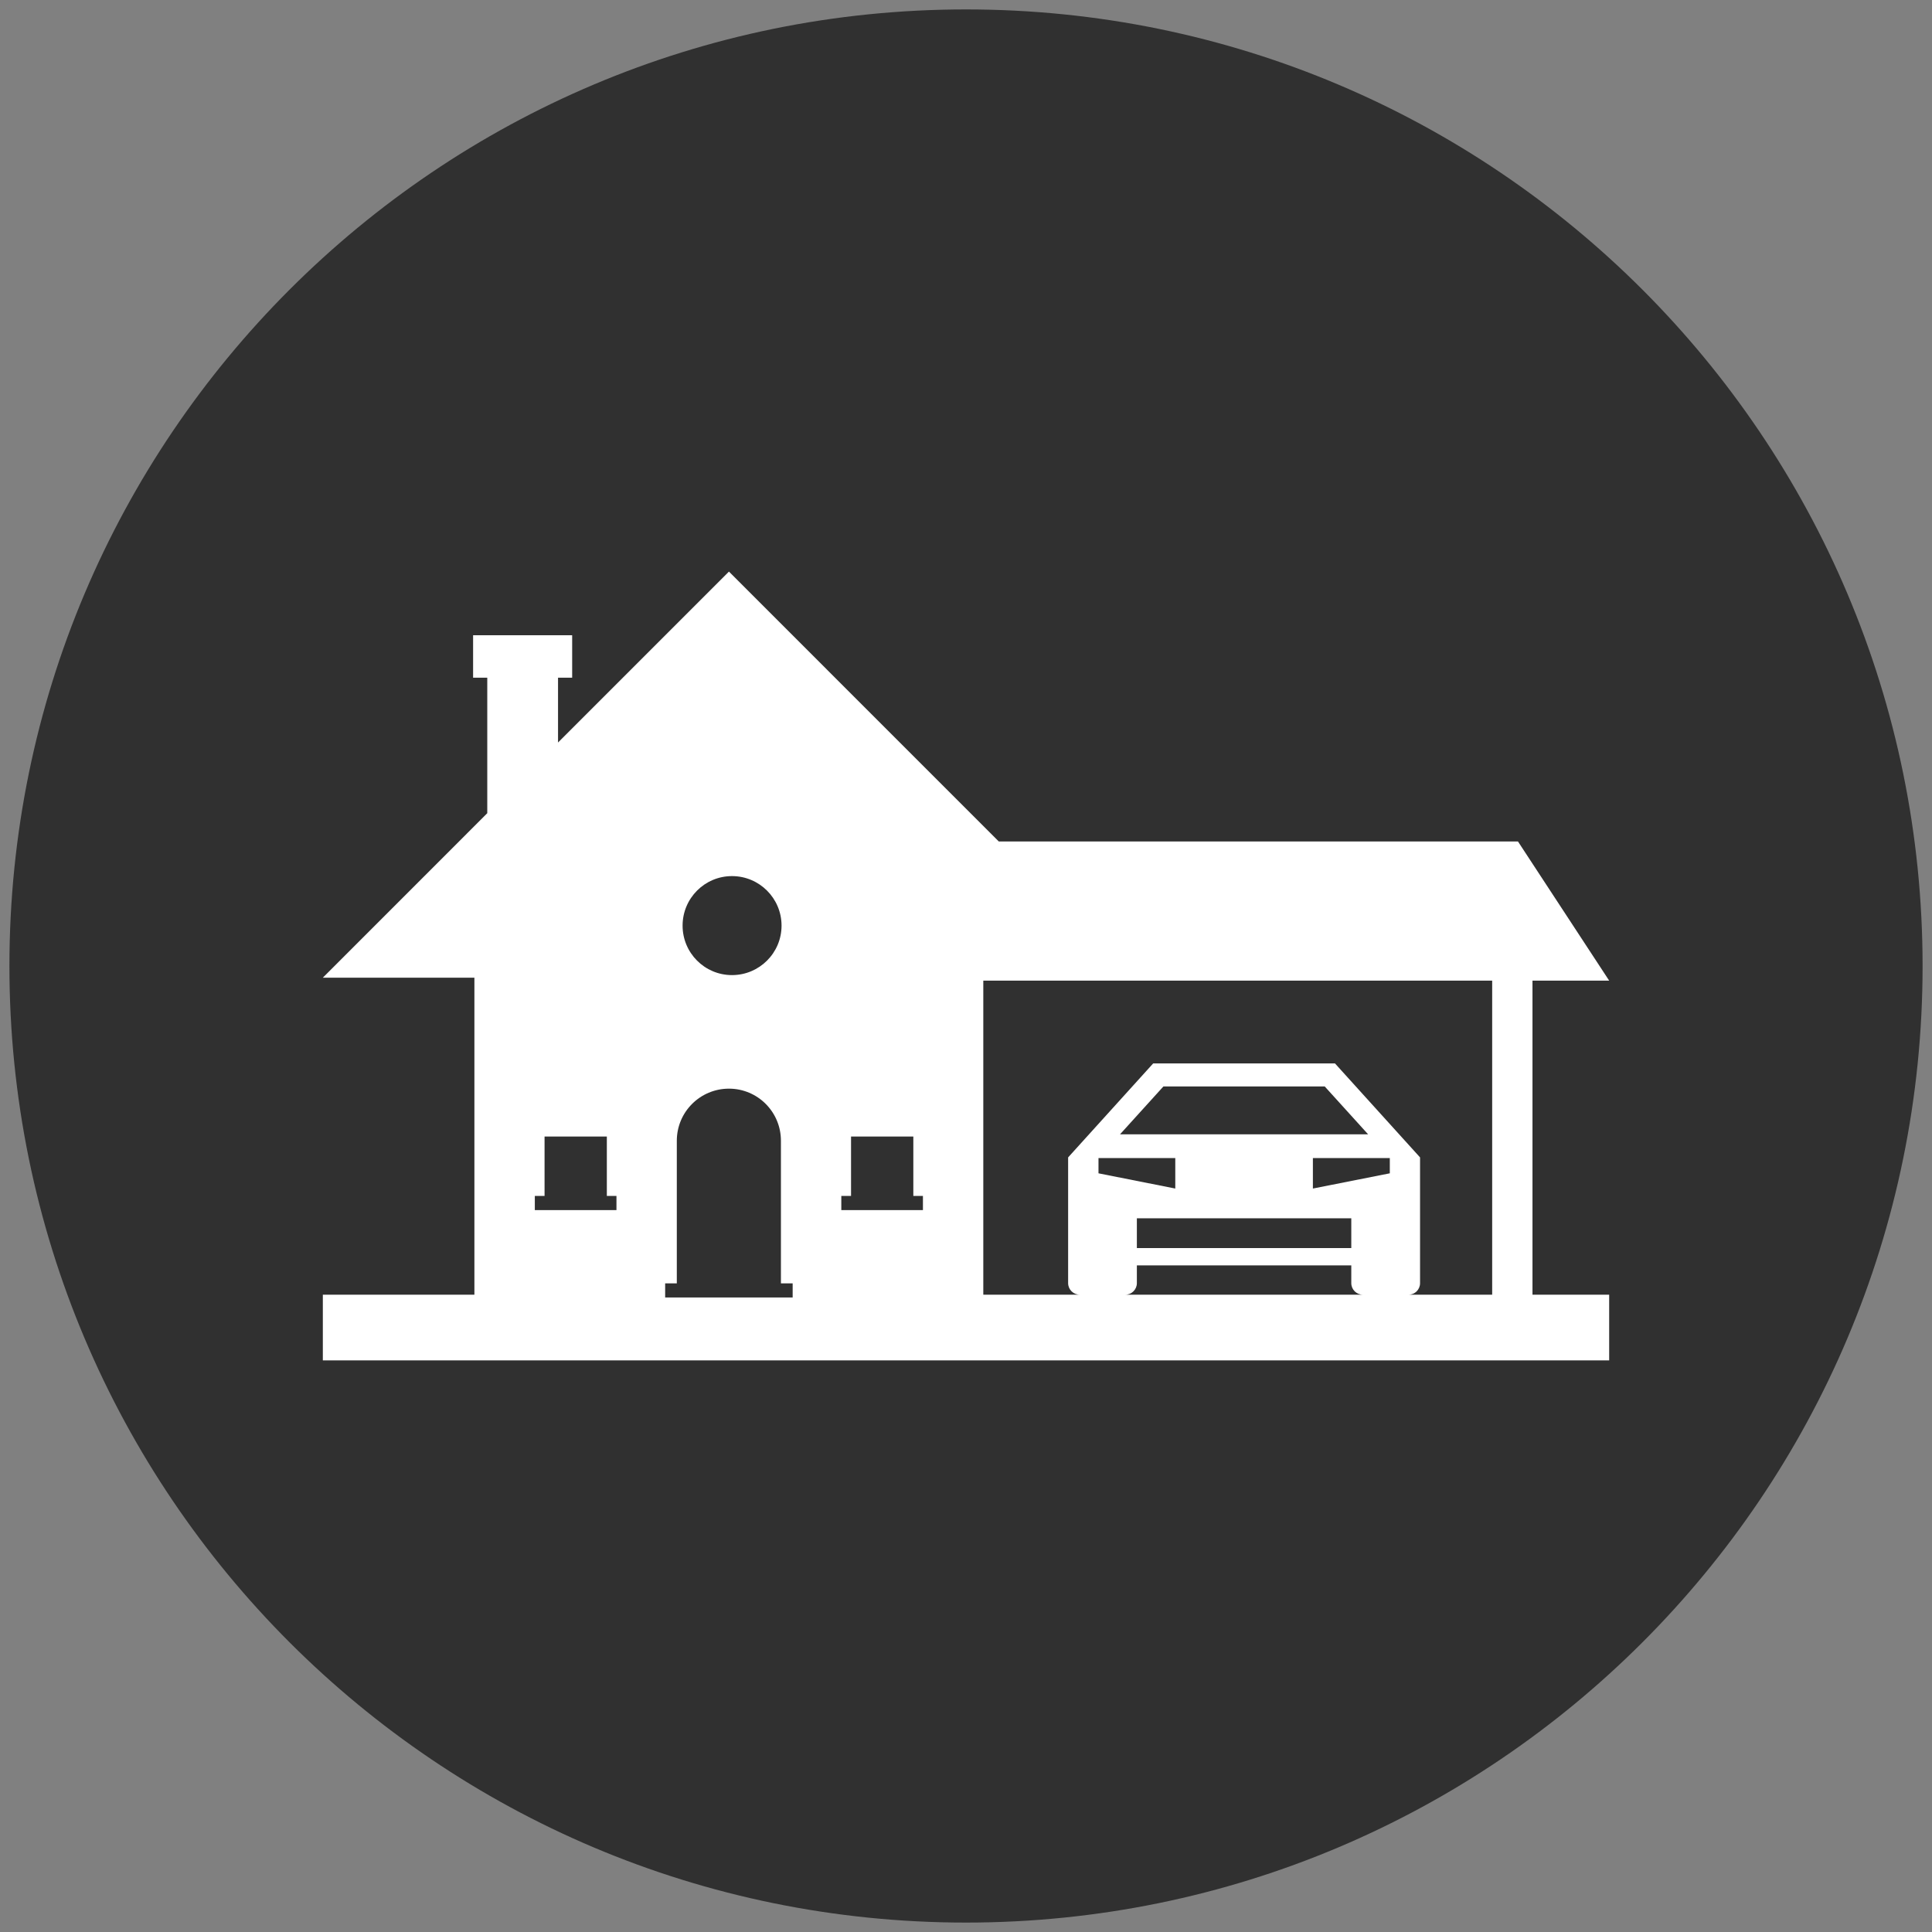 <?xml version="1.0" encoding="utf-8"?>
<!-- Generator: Adobe Illustrator 17.0.0, SVG Export Plug-In . SVG Version: 6.00 Build 0)  -->
<!DOCTYPE svg PUBLIC "-//W3C//DTD SVG 1.1//EN" "http://www.w3.org/Graphics/SVG/1.1/DTD/svg11.dtd">
<svg version="1.1" id="Layer_1" xmlns="http://www.w3.org/2000/svg" xmlns:xlink="http://www.w3.org/1999/xlink" x="0px" y="0px"
	 width="151.477px" height="151.477px" viewBox="0 0 151.477 151.477" enable-background="new 0 0 151.477 151.477"
	 xml:space="preserve">
<rect x="0" y="0" width="151.477" height="151.477" fill="#808080" stroke="none"/>
<path fill="#303030" d="M150.739,75.738c0-41.421-33.583-74.999-75-74.999s-75,33.578-75,74.999c0,41.422,33.583,75,75,75
	S150.739,117.16,150.739,75.738z"/>
<path fill="#FFFFFF" d="M120.153,76.886h6.013l-7.151-10.911H78.31l-21.158-21.16L43.752,58.216v-5.082h1.108v-3.328h-7.767v3.328
	h1.111v10.624L25.312,76.654h11.883v24.854H25.312v5.153h91.682h3.159h6.013v-5.153h-6.013V76.886z M57.392,68.69
	c2.143,0,3.885,1.739,3.885,3.883c0,2.142-1.742,3.879-3.885,3.879c-2.142,0-3.874-1.737-3.874-3.879
	C53.518,70.429,55.25,68.69,57.392,68.69z M48.332,94.878h-6.4v-1.11h0.764V89.11h4.883v4.658h0.754V94.878z M62.148,101.728h-9.997
	v-1.107h0.914V89.438c0-2.257,1.834-4.083,4.087-4.083c2.254,0,4.076,1.826,4.076,4.083v11.183h0.92V101.728z M72.361,94.878h-6.399
	v-1.11h0.763V89.11h4.884v4.658h0.753V94.878z M88.23,101.509c0.497,0,0.905-0.406,0.905-0.904v-1.394h16.812v1.394
	c0,0.498,0.408,0.904,0.904,0.904H88.23z M108.967,91.993l-6.031,1.194v-2.389h6.031V91.993z M105.947,95.518v2.338H89.135v-2.338
	H105.947z M87.815,88.935l3.401-3.752h12.649l3.401,3.752H87.815z M92.147,90.798v2.389l-6.021-1.194v-1.195H92.147z
	 M116.994,101.509h-6.553c0.497,0,0.897-0.406,0.897-0.904v-5.087v-1.892v-2.881l-6.67-7.368H90.414l-6.668,7.368v2.881v1.892v5.087
	c0,0.498,0.409,0.904,0.908,0.904h-7.559V76.886h39.898V101.509z"/>
</svg>

